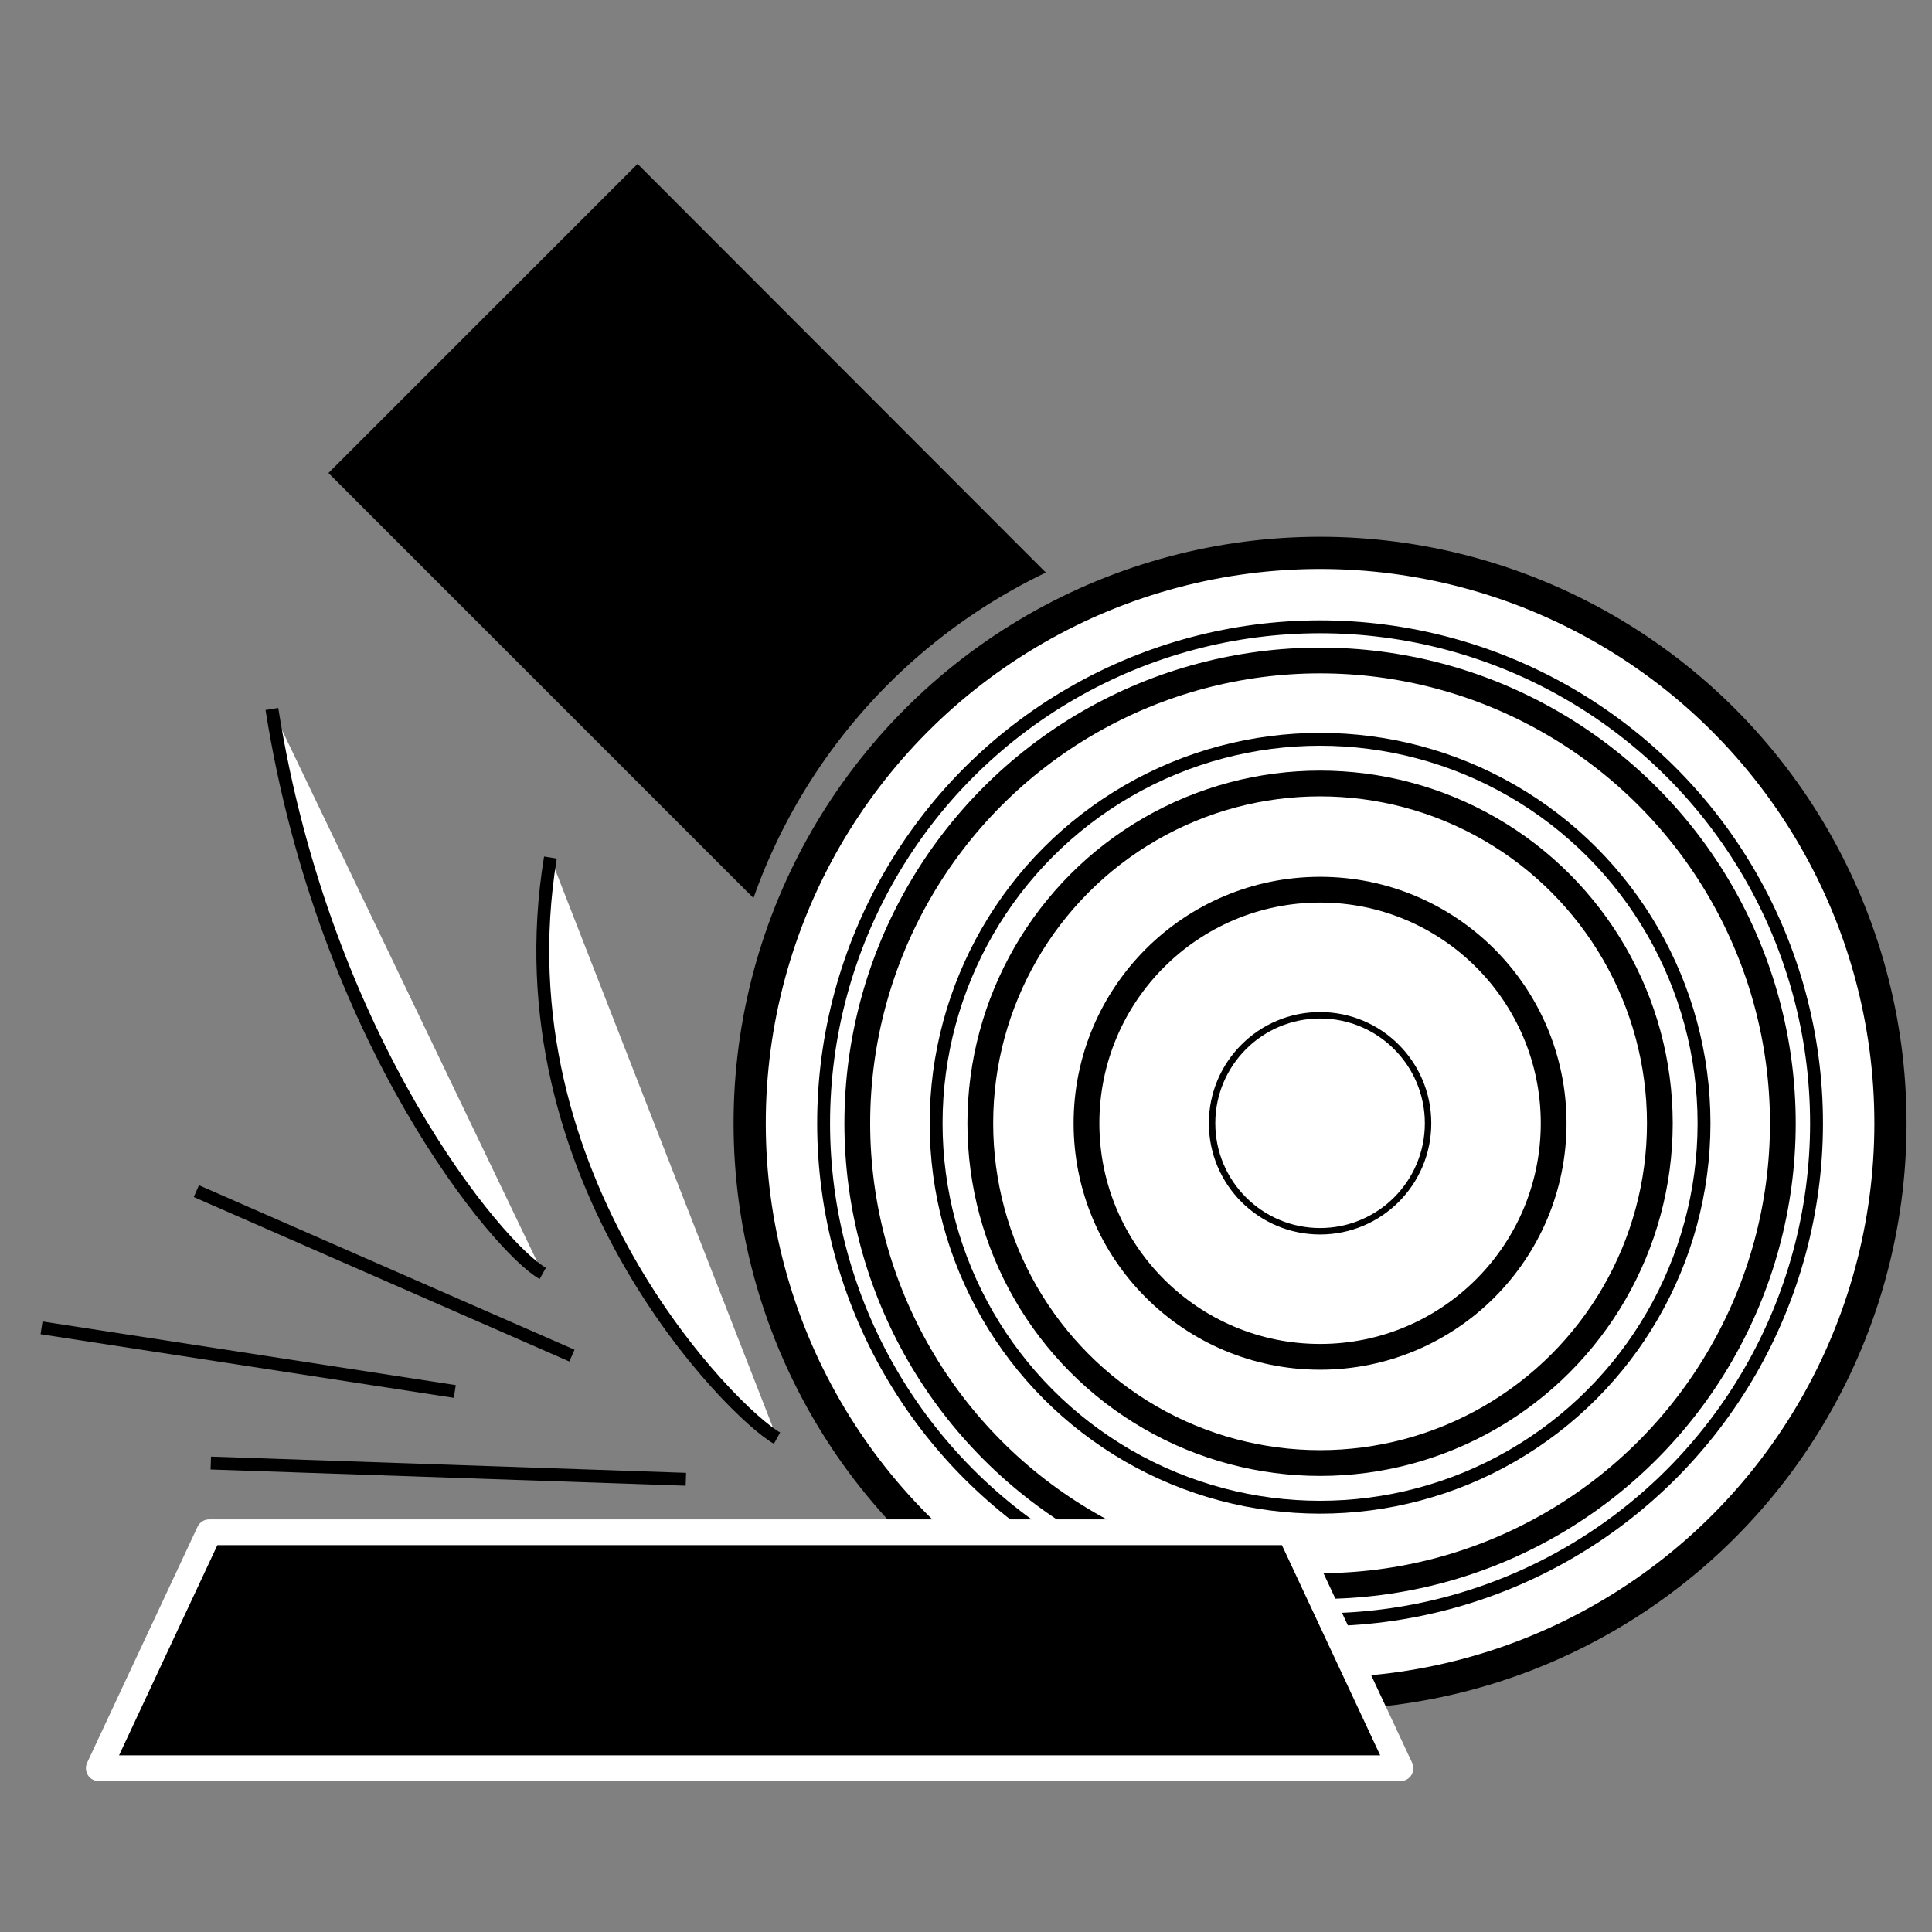 <?xml version="1.0" encoding="UTF-8"?> <svg xmlns="http://www.w3.org/2000/svg" id="Слой_2" data-name="Слой 2" viewBox="0 0 300 300"><rect x="0" y="0" width="300" height="300" fill="#808080" stroke="none"/> <defs> <style>.cls-1,.cls-2,.cls-3,.cls-4{fill:#fff;}.cls-1,.cls-2,.cls-3,.cls-4,.cls-6{stroke:#000;stroke-miterlimit:10;}.cls-1{stroke-width:5px;}.cls-2,.cls-6{stroke-width:2px;}.cls-3,.cls-5{stroke-width:4px;}.cls-5{stroke:#fff;stroke-linecap:round;stroke-linejoin:round;}.cls-6{fill:none;}</style> </defs> <circle class="cls-1" cx="204.98" cy="174.42" r="88.57"></circle> <path d="M162.4,88.91A88.76,88.76,0,0,0,117,139.45l-66-66,48-48Z"></path> <circle class="cls-2" cx="204.98" cy="174.42" r="77.09"></circle> <circle class="cls-3" cx="204.98" cy="174.42" r="71.86"></circle> <circle class="cls-2" cx="204.98" cy="174.42" r="59.62"></circle> <circle class="cls-3" cx="204.98" cy="174.42" r="52.76"></circle> <circle class="cls-3" cx="204.98" cy="174.42" r="36.27"></circle> <circle class="cls-4" cx="204.98" cy="174.42" r="16.77"></circle> <polygon class="cls-5" points="217.46 274.57 15.34 274.57 32.48 237.93 200.33 237.93 217.46 274.57"></polygon> <path class="cls-2" d="M120.66,223.31c-6.71-3.72-43.39-40.21-35.19-90.15"></path> <path class="cls-2" d="M84.28,197.73C77.57,194,50.42,161.9,42.22,110.09"></path> <line class="cls-6" x1="106.5" y1="229.7" x2="32.73" y2="227.18"></line> <line class="cls-6" x1="88.81" y1="210.5" x2="30.49" y2="184.96"></line> <line class="cls-6" x1="70.62" y1="216.07" x2="6.45" y2="206.19"></line> </svg> 